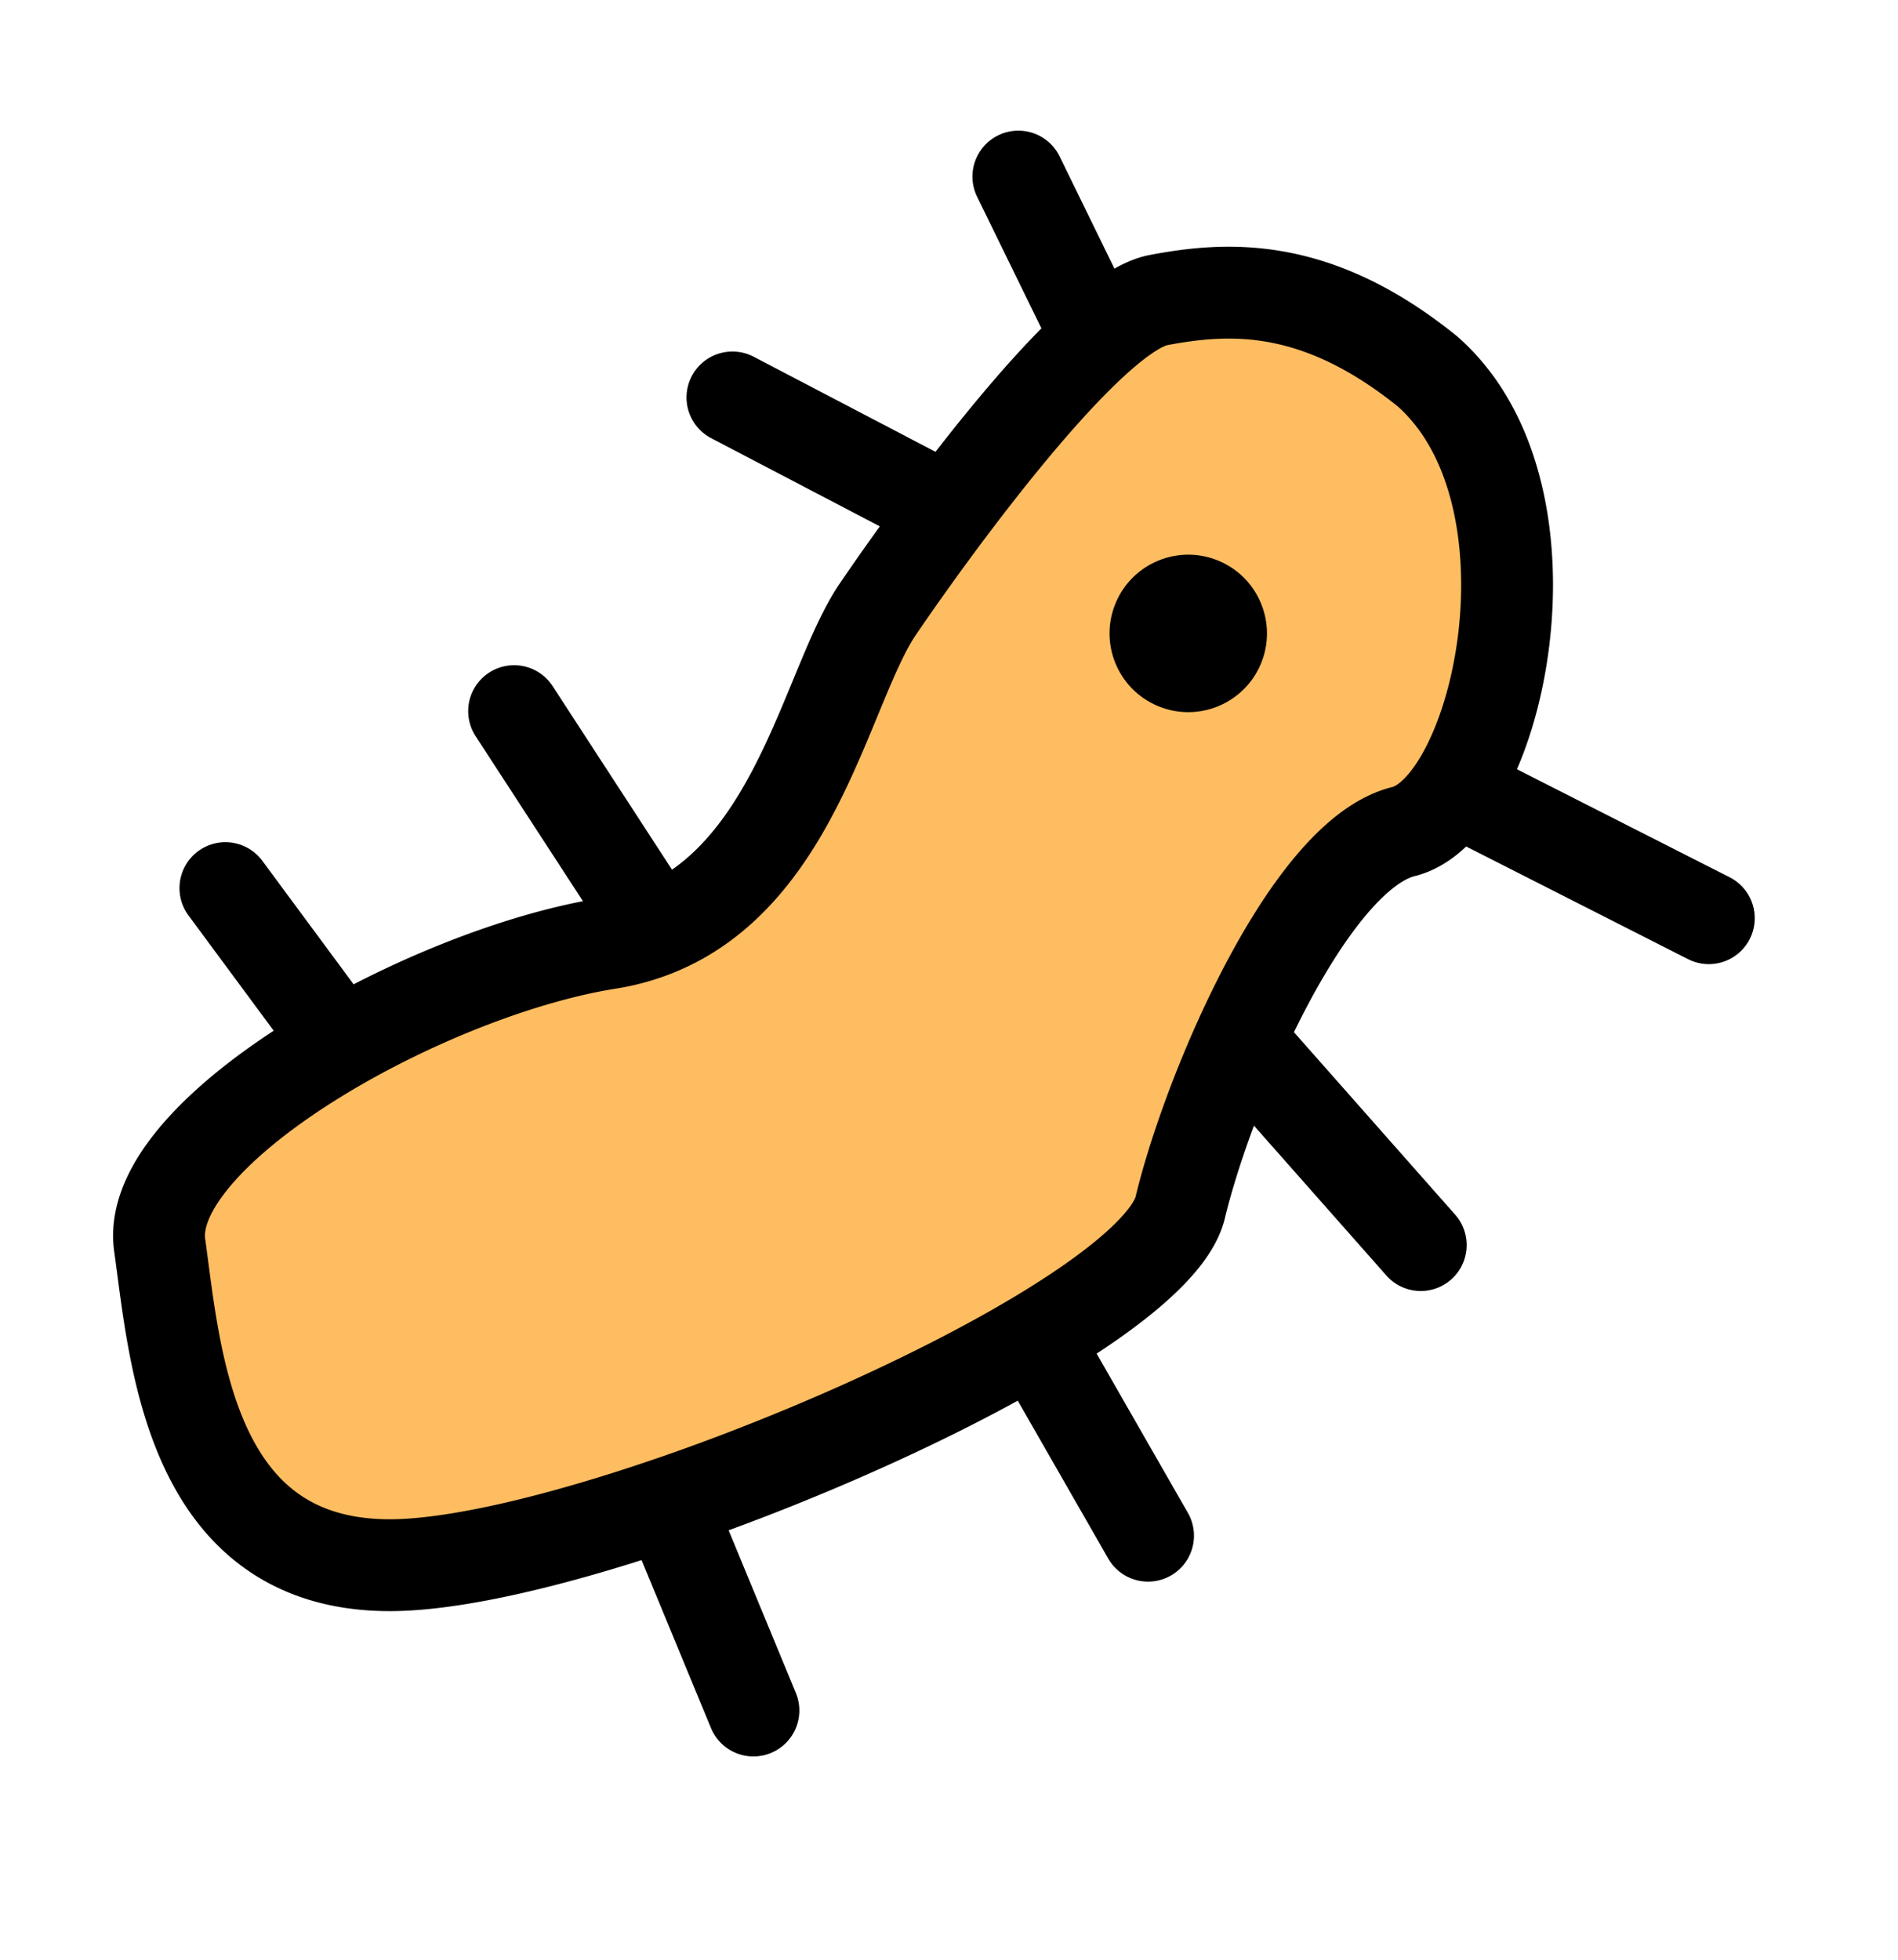 <svg xmlns="http://www.w3.org/2000/svg" width="62" height="64" fill="none" viewBox="0 0 62 64">
  <path fill="#FFBD61" d="M37.84 9.8c2.278-.43 5.147-.612 8.79 2.328 3.692 3.255 2.947 10.542.882 13.639-.494.74-1.063 1.24-1.664 1.39-1.928.477-3.908 3.595-5.356 6.806-.896 1.987-1.588 4.01-1.937 5.463-.284 1.181-2.128 2.71-4.752 4.27-3.287 1.956-7.797 3.96-11.991 5.393-3.24 1.106-6.293 1.87-8.448 2.006-7.173.452-7.625-6.72-8.147-10.433-.29-2.063 2.416-4.58 5.904-6.575 2.79-1.594 6.082-2.854 8.743-3.278a7.232 7.232 0 0 0 1.58-.434c4.604-1.862 5.568-8.04 7.238-10.491a88.769 88.769 0 0 1 2.303-3.213c1.509-2.008 3.336-4.254 4.863-5.62.766-.685 1.456-1.149 1.993-1.25Z"/>
  <path stroke="#000" stroke-linecap="round" stroke-linejoin="round" stroke-width="3" d="M35.848 11.05c.766-.684 1.456-1.148 1.993-1.25 2.277-.43 5.146-.612 8.788 2.328 3.693 3.255 2.948 10.542.883 13.639M35.848 11.05l-2.582-5.283m2.582 5.283c-1.527 1.366-3.354 3.612-4.863 5.62m0 0a88.769 88.769 0 0 0-2.303 3.213c-1.67 2.45-2.634 8.63-7.237 10.49m9.54-13.703-7.059-3.69m-2.481 17.394a7.232 7.232 0 0 1-1.581.434c-2.661.424-5.953 1.684-8.743 3.278m10.324-3.713-4.651-7.149M11.12 34.087c-3.488 1.994-6.194 4.512-5.904 6.575.522 3.712.974 10.885 8.147 10.433 2.155-.135 5.208-.9 8.448-2.006m-10.69-15.002-3.758-5.083M21.812 49.09l2.799 6.771m-2.8-6.771c4.195-1.432 8.705-3.437 11.992-5.392m0 0c2.624-1.561 4.468-3.09 4.752-4.27.349-1.454 1.04-3.477 1.937-5.464m-6.689 9.734 3.699 6.454m2.99-16.188c1.448-3.21 3.428-6.33 5.356-6.807.601-.149 1.17-.65 1.664-1.39m-7.02 8.197 5.918 6.697m1.102-14.893 8.308 4.218"/>
  <circle cx="2.571" cy="2.571" r="2.571" fill="#000" transform="scale(-1 1) rotate(-22.961 26.474 113.517)"/>
</svg>
